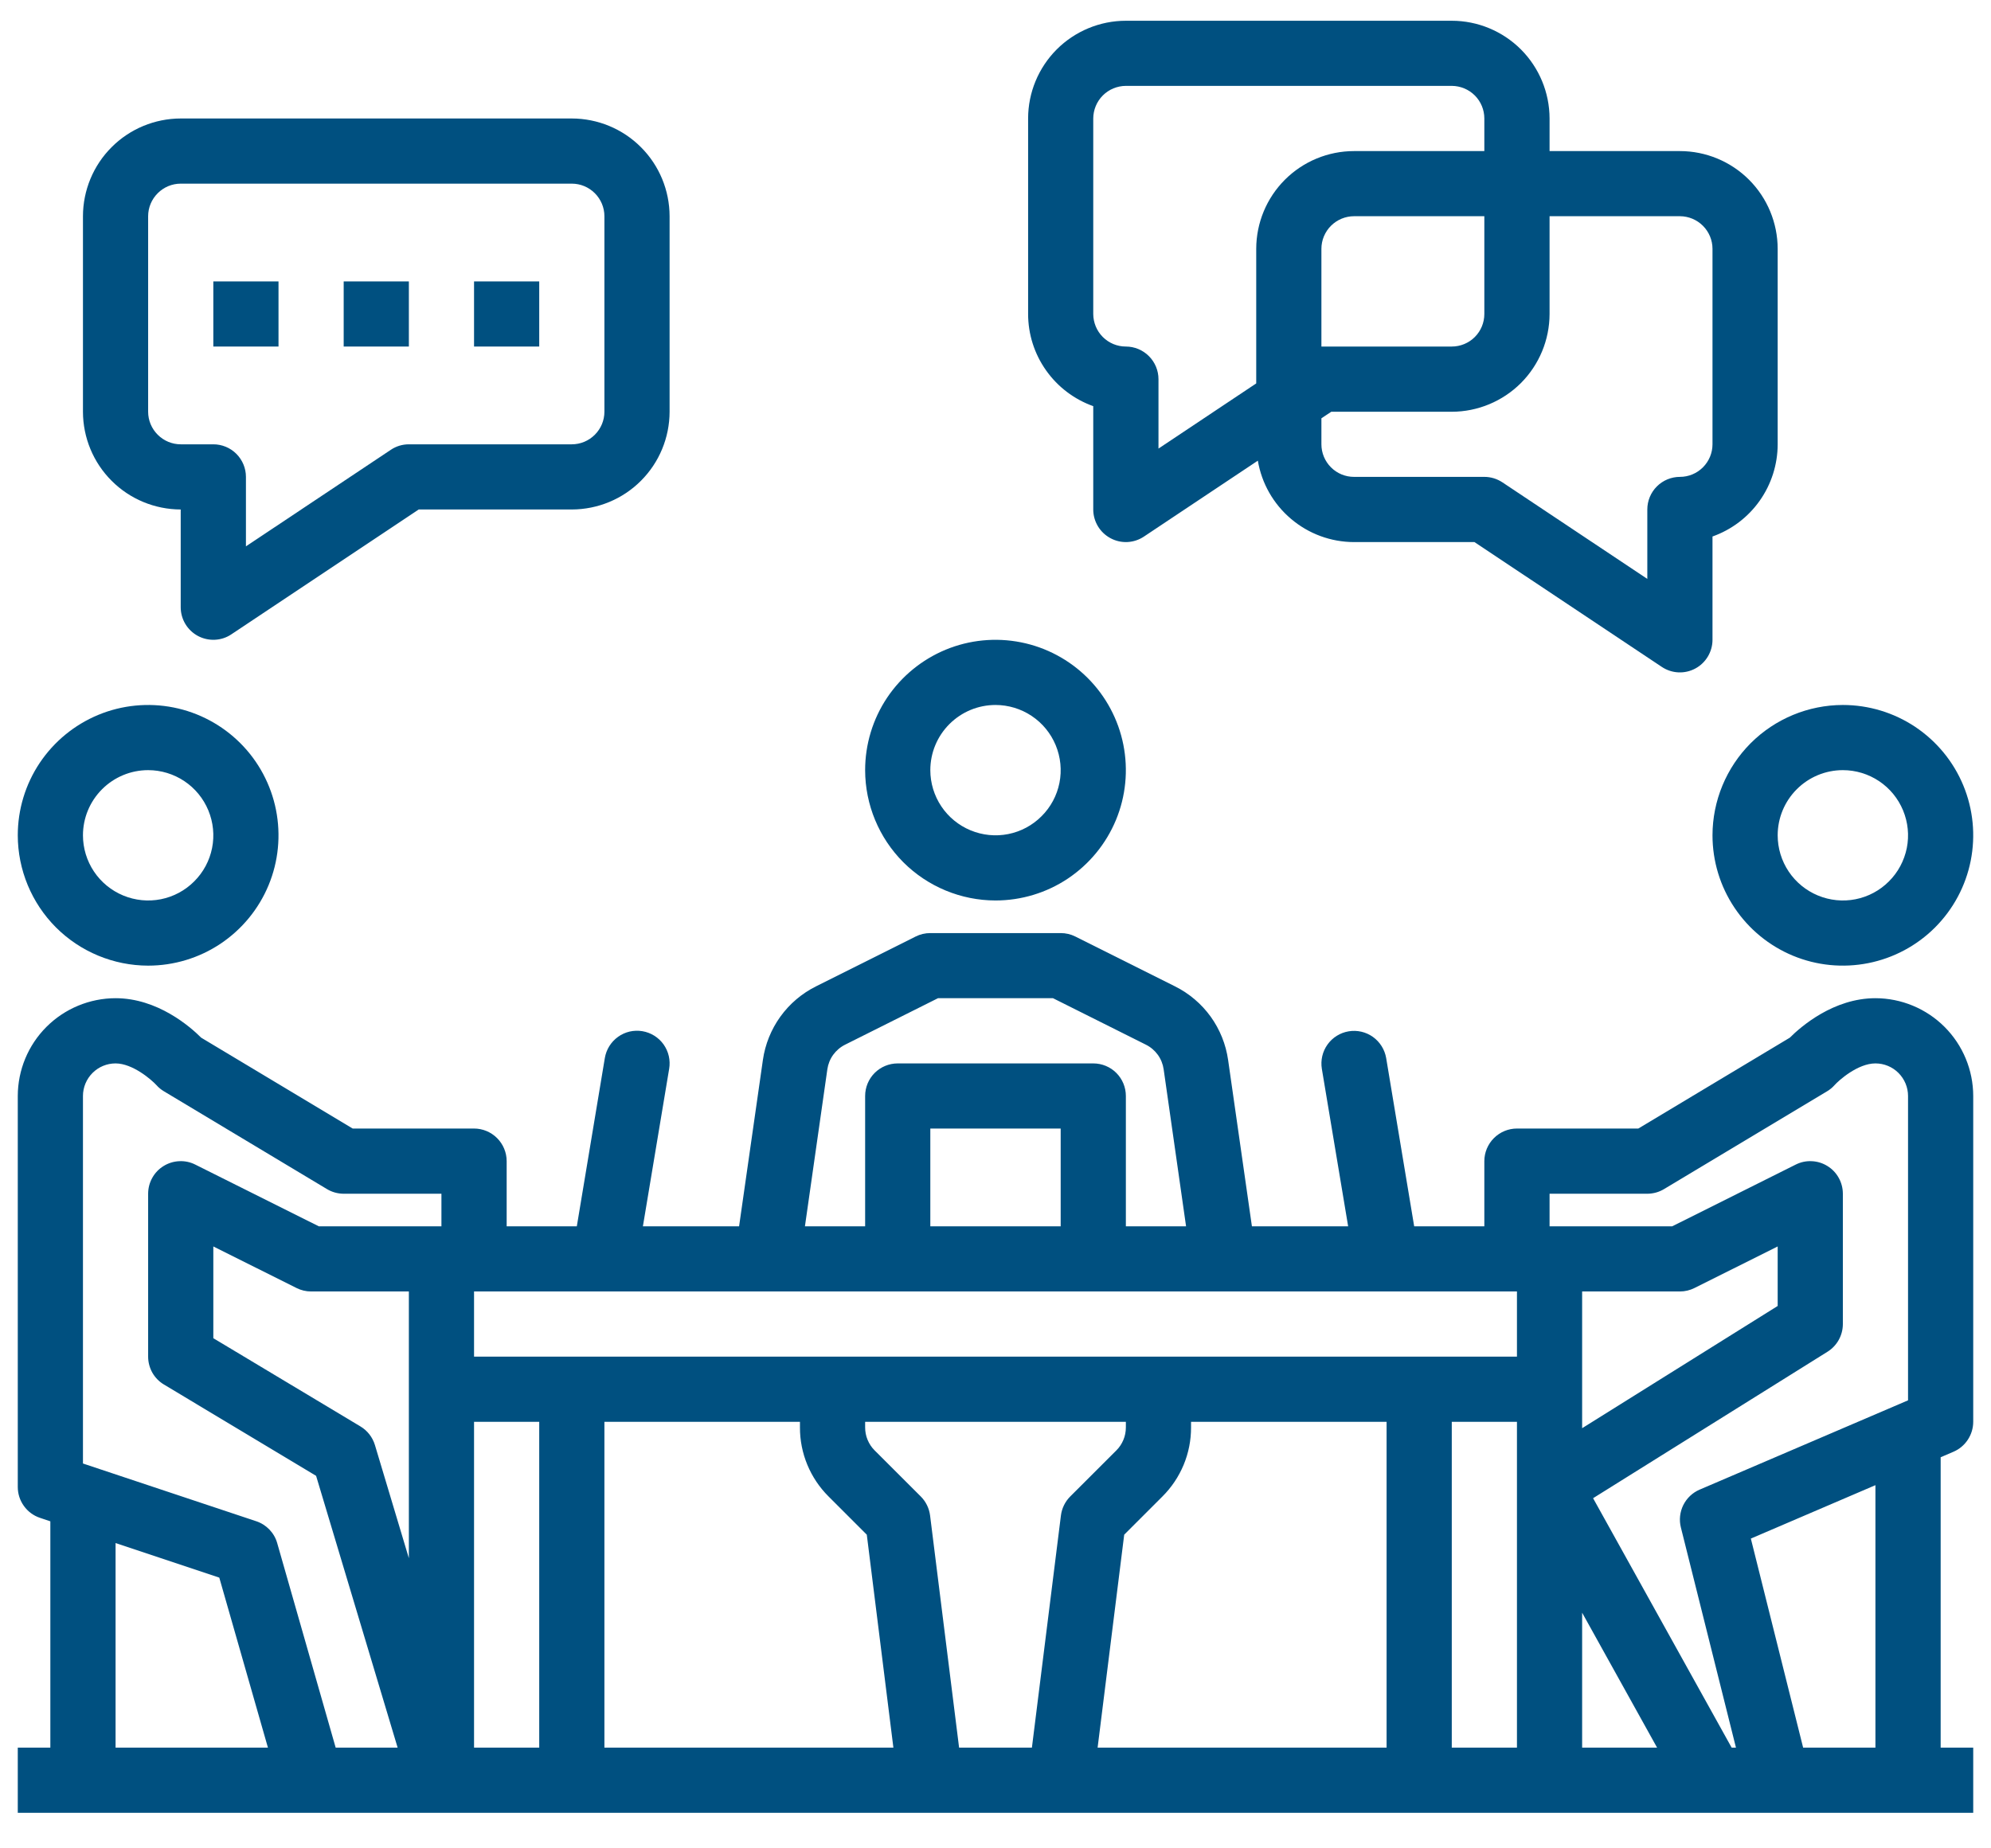 <svg width="42" height="39" viewBox="0 0 42 39" fill="none" xmlns="http://www.w3.org/2000/svg">
<g id="outline">
<path id="Vector" d="M39.562 21.062C38.679 21.062 37.991 21.66 37.756 21.895L34.56 23.812H32C31.818 23.812 31.643 23.885 31.514 24.014C31.385 24.143 31.312 24.318 31.312 24.5V25.875H29.832L29.241 22.324C29.21 22.145 29.11 21.985 28.962 21.879C28.813 21.773 28.629 21.731 28.45 21.761C28.27 21.791 28.11 21.891 28.004 22.039C27.898 22.187 27.855 22.371 27.884 22.551L28.439 25.875H26.409L25.907 22.366C25.86 22.036 25.734 21.722 25.539 21.451C25.344 21.181 25.086 20.962 24.788 20.813L22.683 19.76C22.587 19.712 22.482 19.688 22.375 19.688H19.625C19.518 19.688 19.413 19.712 19.317 19.76L17.212 20.813C16.914 20.962 16.656 21.181 16.461 21.452C16.267 21.722 16.14 22.036 16.093 22.366L15.591 25.875H13.562L14.116 22.551C14.131 22.462 14.128 22.37 14.108 22.282C14.088 22.194 14.05 22.111 13.998 22.037C13.945 21.963 13.879 21.901 13.802 21.853C13.725 21.805 13.64 21.773 13.551 21.758C13.462 21.743 13.37 21.746 13.282 21.766C13.194 21.787 13.111 21.824 13.038 21.877C12.964 21.93 12.902 21.996 12.854 22.073C12.806 22.15 12.774 22.235 12.759 22.324L12.168 25.875H10.688V24.5C10.688 24.318 10.615 24.143 10.486 24.014C10.357 23.885 10.182 23.812 10 23.812H7.44L4.244 21.895C4.009 21.66 3.321 21.062 2.438 21.062C1.891 21.063 1.366 21.281 0.98 21.667C0.593 22.054 0.376 22.578 0.375 23.125V31.375C0.375 31.519 0.42 31.66 0.505 31.777C0.589 31.894 0.708 31.982 0.845 32.027L1.062 32.1V36.875H0.375V38.25H41.625V36.875H40.938V30.748L41.208 30.632C41.332 30.579 41.437 30.491 41.511 30.378C41.585 30.266 41.625 30.134 41.625 30V23.125C41.624 22.578 41.407 22.054 41.02 21.667C40.634 21.281 40.109 21.063 39.562 21.062ZM33.375 34.028L34.956 36.875H33.375V34.028ZM33.375 27.25H35.438C35.544 27.25 35.65 27.225 35.745 27.177L37.5 26.3V27.556L33.375 30.135V27.25ZM17.453 22.561C17.469 22.451 17.511 22.346 17.576 22.256C17.642 22.166 17.727 22.093 17.827 22.043L19.787 21.062H22.213L24.173 22.043C24.273 22.093 24.359 22.166 24.424 22.256C24.489 22.346 24.531 22.451 24.547 22.561L25.02 25.875H23.75V23.125C23.75 22.943 23.678 22.768 23.549 22.639C23.42 22.51 23.245 22.438 23.062 22.438H18.938C18.755 22.438 18.58 22.51 18.451 22.639C18.322 22.768 18.25 22.943 18.25 23.125V25.875H16.98L17.453 22.561ZM22.375 25.875H19.625V23.812H22.375V25.875ZM32 27.25V28.625H10V27.25H32ZM25.125 30.118V30H29.25V36.875H23.154L23.715 32.382L24.521 31.576C24.713 31.385 24.865 31.158 24.969 30.908C25.073 30.657 25.126 30.389 25.125 30.118ZM17.479 31.576L18.285 32.382L18.846 36.875H12.75V30H16.875V30.118C16.874 30.389 16.927 30.657 17.031 30.908C17.135 31.158 17.287 31.385 17.479 31.576ZM8.625 32.878L7.909 30.49C7.859 30.326 7.751 30.186 7.604 30.098L4.5 28.236V26.3L6.255 27.177C6.35 27.225 6.456 27.25 6.562 27.25H8.625V32.878ZM2.438 32.558L4.626 33.288L5.652 36.875H2.438V32.558ZM7.081 36.875L5.848 32.561C5.818 32.453 5.761 32.355 5.684 32.274C5.607 32.194 5.511 32.133 5.405 32.098L1.75 30.88V23.125C1.75 22.943 1.823 22.768 1.952 22.639C2.081 22.51 2.255 22.438 2.438 22.438C2.797 22.438 3.193 22.779 3.3 22.896C3.346 22.948 3.4 22.992 3.459 23.027L6.896 25.089C7.003 25.154 7.125 25.187 7.25 25.188H9.312V25.875H6.725L4.12 24.573C4.015 24.52 3.899 24.495 3.782 24.501C3.665 24.506 3.551 24.541 3.451 24.603C3.351 24.664 3.269 24.75 3.212 24.853C3.155 24.955 3.125 25.07 3.125 25.188V28.625C3.125 28.744 3.156 28.86 3.214 28.964C3.273 29.067 3.357 29.153 3.459 29.214L6.668 31.14L8.388 36.875H7.081ZM10 36.875V30H11.375V36.875H10ZM20.232 36.875L19.62 31.977C19.601 31.826 19.532 31.684 19.424 31.576L18.451 30.604C18.387 30.541 18.337 30.465 18.302 30.381C18.267 30.298 18.25 30.208 18.25 30.118V30H23.75V30.118C23.75 30.208 23.733 30.298 23.698 30.381C23.663 30.465 23.613 30.541 23.549 30.604L22.576 31.576C22.468 31.684 22.399 31.826 22.38 31.977L21.768 36.875H20.232ZM30.625 36.875V30H32V36.875H30.625ZM36.529 36.875L33.606 31.612L38.552 28.521C38.651 28.459 38.732 28.373 38.789 28.271C38.845 28.169 38.875 28.054 38.875 27.938V25.188C38.875 25.07 38.845 24.955 38.788 24.853C38.731 24.75 38.649 24.664 38.549 24.603C38.449 24.541 38.336 24.506 38.218 24.501C38.101 24.495 37.985 24.52 37.88 24.573L35.275 25.875H32.688V25.188H34.75C34.875 25.187 34.997 25.154 35.104 25.089L38.541 23.027C38.6 22.992 38.654 22.948 38.7 22.896C38.786 22.799 39.187 22.438 39.562 22.438C39.745 22.438 39.919 22.51 40.048 22.639C40.177 22.768 40.25 22.943 40.25 23.125V29.547L35.854 31.431C35.704 31.495 35.582 31.611 35.509 31.757C35.437 31.903 35.418 32.071 35.458 32.229L36.62 36.875H36.529ZM39.562 36.875H38.037L36.934 32.464L39.562 31.337V36.875Z" fill="#005080"/>
<path id="Vector_2" d="M23.062 8.57V10.75C23.062 10.874 23.096 10.996 23.16 11.103C23.224 11.21 23.316 11.297 23.426 11.356C23.535 11.415 23.659 11.443 23.783 11.437C23.907 11.431 24.028 11.391 24.131 11.322L26.534 9.72C26.615 10.199 26.863 10.635 27.235 10.949C27.606 11.264 28.076 11.437 28.562 11.438H31.104L35.056 14.072C35.16 14.141 35.28 14.181 35.404 14.187C35.529 14.193 35.652 14.165 35.762 14.106C35.872 14.047 35.963 13.96 36.027 13.853C36.091 13.746 36.125 13.624 36.125 13.5V11.32C36.527 11.177 36.875 10.914 37.121 10.565C37.367 10.217 37.499 9.801 37.5 9.375V5.25C37.499 4.703 37.282 4.179 36.895 3.792C36.509 3.406 35.984 3.188 35.438 3.188H32.688V2.5C32.687 1.953 32.469 1.429 32.083 1.042C31.696 0.656 31.172 0.438 30.625 0.438H23.75C23.203 0.438 22.679 0.656 22.292 1.042C21.906 1.429 21.688 1.953 21.688 2.5V6.625C21.688 7.051 21.82 7.467 22.067 7.815C22.313 8.164 22.661 8.427 23.062 8.57ZM35.438 4.562C35.62 4.563 35.794 4.635 35.923 4.764C36.052 4.893 36.125 5.068 36.125 5.25V9.375C36.125 9.557 36.052 9.732 35.923 9.861C35.794 9.99 35.62 10.062 35.438 10.062C35.255 10.062 35.08 10.135 34.951 10.264C34.822 10.393 34.75 10.568 34.75 10.75V12.215L31.694 10.178C31.581 10.103 31.448 10.062 31.312 10.062H28.562C28.38 10.062 28.206 9.99 28.077 9.861C27.948 9.732 27.875 9.557 27.875 9.375V8.826L28.083 8.688H30.625C31.172 8.687 31.696 8.469 32.083 8.083C32.469 7.696 32.687 7.172 32.688 6.625V4.562H35.438ZM27.875 7.312V5.25C27.875 5.068 27.948 4.893 28.077 4.764C28.206 4.635 28.38 4.563 28.562 4.562H31.312V6.625C31.312 6.807 31.24 6.982 31.111 7.111C30.982 7.24 30.807 7.312 30.625 7.312H27.875ZM23.062 2.5C23.063 2.318 23.135 2.143 23.264 2.014C23.393 1.885 23.568 1.813 23.75 1.812H30.625C30.807 1.813 30.982 1.885 31.111 2.014C31.24 2.143 31.312 2.318 31.312 2.5V3.188H28.562C28.016 3.188 27.491 3.406 27.105 3.792C26.718 4.179 26.501 4.703 26.5 5.25V8.09L24.438 9.465V8C24.438 7.818 24.365 7.643 24.236 7.514C24.107 7.385 23.932 7.312 23.75 7.312C23.568 7.312 23.393 7.24 23.264 7.111C23.135 6.982 23.063 6.807 23.062 6.625V2.5Z" fill="#005080"/>
<path id="Vector_3" d="M3.812 10.75V12.812C3.812 12.937 3.846 13.059 3.91 13.166C3.974 13.273 4.066 13.36 4.176 13.419C4.285 13.477 4.409 13.505 4.533 13.499C4.658 13.493 4.778 13.454 4.881 13.384L8.833 10.75H12.062C12.609 10.749 13.134 10.532 13.52 10.145C13.907 9.759 14.124 9.234 14.125 8.688V4.562C14.124 4.016 13.907 3.491 13.52 3.105C13.134 2.718 12.609 2.501 12.062 2.5H3.812C3.266 2.501 2.741 2.718 2.355 3.105C1.968 3.491 1.751 4.016 1.75 4.562V8.688C1.751 9.234 1.968 9.759 2.355 10.145C2.741 10.532 3.266 10.749 3.812 10.75ZM3.125 4.562C3.125 4.38 3.198 4.206 3.327 4.077C3.456 3.948 3.63 3.875 3.812 3.875H12.062C12.245 3.875 12.419 3.948 12.548 4.077C12.677 4.206 12.75 4.38 12.75 4.562V8.688C12.75 8.87 12.677 9.044 12.548 9.173C12.419 9.302 12.245 9.375 12.062 9.375H8.625C8.489 9.375 8.357 9.415 8.244 9.491L5.188 11.528V10.062C5.188 9.88 5.115 9.705 4.986 9.576C4.857 9.447 4.682 9.375 4.5 9.375H3.812C3.63 9.375 3.456 9.302 3.327 9.173C3.198 9.044 3.125 8.87 3.125 8.688V4.562Z" fill="#005080"/>
<path id="Vector_4" d="M5.875 5.938H4.5V7.312H5.875V5.938Z" fill="#005080"/>
<path id="Vector_5" d="M8.625 5.938H7.25V7.312H8.625V5.938Z" fill="#005080"/>
<path id="Vector_6" d="M11.375 5.938H10V7.312H11.375V5.938Z" fill="#005080"/>
<path id="Vector_7" d="M21 19C21.544 19 22.076 18.839 22.528 18.537C22.98 18.234 23.332 17.805 23.541 17.302C23.749 16.8 23.803 16.247 23.697 15.713C23.591 15.18 23.329 14.69 22.945 14.306C22.56 13.921 22.07 13.659 21.537 13.553C21.003 13.447 20.45 13.501 19.948 13.709C19.445 13.918 19.016 14.27 18.713 14.722C18.411 15.174 18.25 15.706 18.25 16.25C18.251 16.979 18.541 17.678 19.056 18.194C19.572 18.709 20.271 18.999 21 19ZM21 14.875C21.272 14.875 21.538 14.956 21.764 15.107C21.99 15.258 22.166 15.473 22.27 15.724C22.374 15.975 22.402 16.252 22.349 16.518C22.296 16.785 22.165 17.03 21.972 17.222C21.78 17.415 21.535 17.546 21.268 17.599C21.002 17.652 20.725 17.624 20.474 17.52C20.223 17.416 20.008 17.24 19.857 17.014C19.706 16.788 19.625 16.522 19.625 16.25C19.625 15.885 19.77 15.536 20.028 15.278C20.286 15.02 20.635 14.875 21 14.875Z" fill="#005080"/>
<path id="Vector_8" d="M36.125 17.625C36.125 18.169 36.286 18.701 36.589 19.153C36.891 19.605 37.32 19.957 37.823 20.166C38.325 20.374 38.878 20.428 39.411 20.322C39.945 20.216 40.435 19.954 40.819 19.57C41.204 19.185 41.466 18.695 41.572 18.162C41.678 17.628 41.624 17.075 41.416 16.573C41.208 16.07 40.855 15.641 40.403 15.338C39.951 15.036 39.419 14.875 38.875 14.875C38.146 14.876 37.447 15.166 36.931 15.681C36.416 16.197 36.126 16.896 36.125 17.625ZM38.875 16.25C39.147 16.25 39.413 16.331 39.639 16.482C39.865 16.633 40.041 16.848 40.145 17.099C40.249 17.35 40.277 17.627 40.224 17.893C40.17 18.16 40.04 18.405 39.847 18.597C39.655 18.79 39.41 18.921 39.143 18.974C38.877 19.027 38.6 18.999 38.349 18.895C38.098 18.791 37.883 18.615 37.732 18.389C37.581 18.163 37.5 17.897 37.5 17.625C37.5 17.26 37.645 16.911 37.903 16.653C38.161 16.395 38.51 16.25 38.875 16.25Z" fill="#005080"/>
<path id="Vector_9" d="M3.125 20.375C3.669 20.375 4.201 20.214 4.653 19.912C5.105 19.609 5.458 19.18 5.666 18.677C5.874 18.175 5.928 17.622 5.822 17.088C5.716 16.555 5.454 16.065 5.07 15.681C4.685 15.296 4.195 15.034 3.662 14.928C3.128 14.822 2.575 14.876 2.073 15.084C1.57 15.293 1.141 15.645 0.838 16.097C0.536 16.549 0.375 17.081 0.375 17.625C0.376 18.354 0.666 19.053 1.181 19.569C1.697 20.084 2.396 20.374 3.125 20.375ZM3.125 16.25C3.397 16.25 3.663 16.331 3.889 16.482C4.115 16.633 4.291 16.848 4.395 17.099C4.499 17.35 4.527 17.627 4.474 17.893C4.421 18.16 4.29 18.405 4.097 18.597C3.905 18.79 3.66 18.921 3.393 18.974C3.127 19.027 2.85 18.999 2.599 18.895C2.348 18.791 2.133 18.615 1.982 18.389C1.831 18.163 1.75 17.897 1.75 17.625C1.75 17.26 1.895 16.911 2.153 16.653C2.411 16.395 2.76 16.25 3.125 16.25Z" fill="#005080"/>
</g>
</svg>
